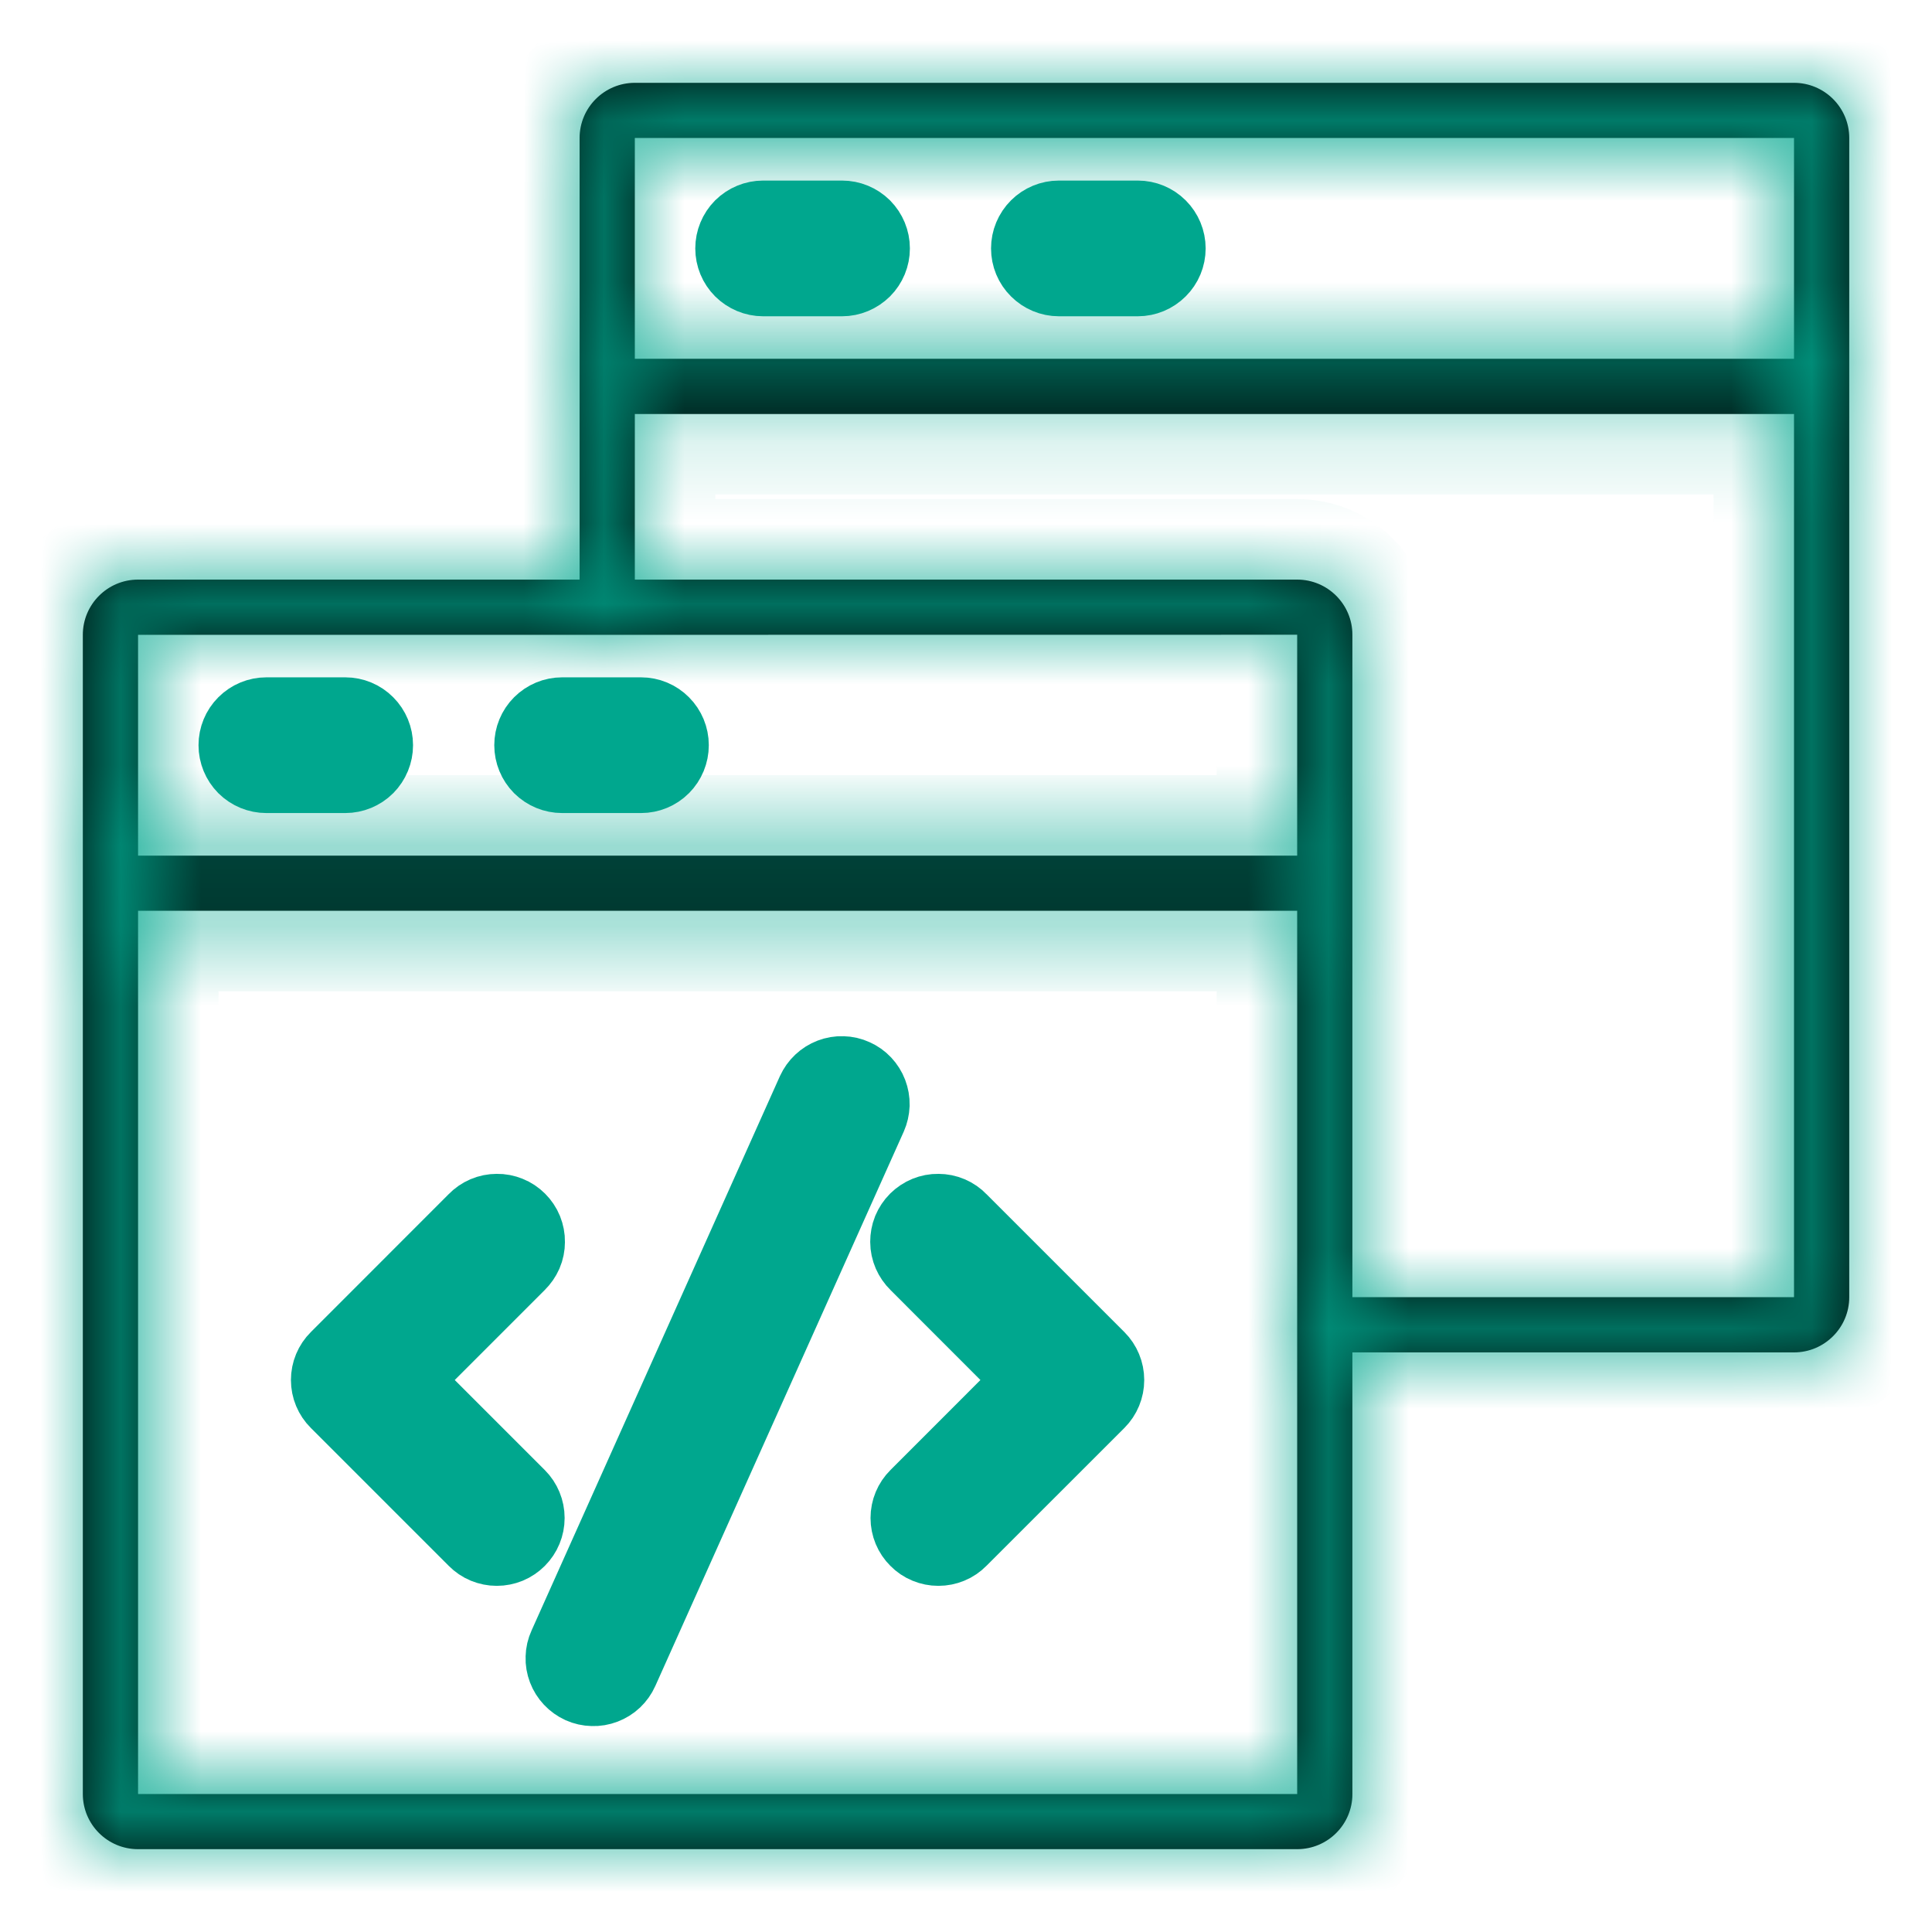 <svg width="24" height="24" viewBox="0 0 24 24" fill="none" xmlns="http://www.w3.org/2000/svg">
<path d="M4.289 8.914H3.309C3.218 8.914 3.131 8.95 3.066 9.015C3.002 9.079 2.966 9.166 2.966 9.257C2.966 9.348 3.002 9.435 3.066 9.5C3.131 9.564 3.218 9.6 3.309 9.6H4.289C4.379 9.6 4.467 9.564 4.531 9.5C4.595 9.435 4.631 9.348 4.631 9.257C4.631 9.166 4.595 9.079 4.531 9.015C4.467 8.95 4.38 8.914 4.289 8.914ZM6.64 9.257C6.64 9.348 6.676 9.435 6.74 9.5C6.805 9.564 6.892 9.6 6.983 9.6H7.963C8.054 9.6 8.141 9.564 8.205 9.5C8.269 9.435 8.305 9.348 8.305 9.257C8.305 9.166 8.269 9.079 8.205 9.015C8.141 8.95 8.054 8.914 7.963 8.914H6.983C6.892 8.914 6.805 8.95 6.74 9.015C6.676 9.079 6.64 9.166 6.64 9.257Z" fill="black" stroke="#00A78E"/>
<mask id="path-2-inside-1_96_20" fill="white">
<path d="M22.286 1.029H7.886C7.508 1.029 7.2 1.336 7.2 1.714V7.2H1.715C1.336 7.2 1.029 7.508 1.029 7.886V22.286C1.029 22.664 1.336 22.971 1.715 22.971H16.114C16.493 22.971 16.8 22.664 16.8 22.286V16.8H22.286C22.664 16.8 22.972 16.492 22.972 16.114V1.714C22.972 1.336 22.664 1.029 22.286 1.029ZM16.114 22.286H1.715V11.314H16.114V22.286ZM16.114 10.629H1.715V7.886H7.544L16.114 7.885V10.629ZM22.286 16.114H16.8V7.886C16.8 7.508 16.493 7.2 16.114 7.2H7.886V5.143H22.286V16.114ZM22.286 4.457H7.886V1.714H22.286V4.457Z"/>
</mask>
<path d="M22.286 1.029H7.886C7.508 1.029 7.2 1.336 7.2 1.714V7.2H1.715C1.336 7.2 1.029 7.508 1.029 7.886V22.286C1.029 22.664 1.336 22.971 1.715 22.971H16.114C16.493 22.971 16.8 22.664 16.8 22.286V16.8H22.286C22.664 16.8 22.972 16.492 22.972 16.114V1.714C22.972 1.336 22.664 1.029 22.286 1.029ZM16.114 22.286H1.715V11.314H16.114V22.286ZM16.114 10.629H1.715V7.886H7.544L16.114 7.885V10.629ZM22.286 16.114H16.8V7.886C16.8 7.508 16.493 7.2 16.114 7.2H7.886V5.143H22.286V16.114ZM22.286 4.457H7.886V1.714H22.286V4.457Z" fill="black"/>
<path d="M7.2 7.2V8.2H8.2V7.2H7.2ZM16.8 16.8V15.8H15.8V16.8H16.8ZM16.114 22.286V23.286H17.114V22.286H16.114ZM1.715 22.286H0.715V23.286H1.715V22.286ZM1.715 11.314V10.314H0.715V11.314H1.715ZM16.114 11.314H17.114V10.314H16.114V11.314ZM16.114 10.629V11.629H17.114V10.629H16.114ZM1.715 10.629H0.715V11.629H1.715V10.629ZM1.715 7.886V6.886H0.715V7.886H1.715ZM7.544 7.886L7.544 8.886L7.545 8.886L7.544 7.886ZM16.114 7.885H17.114V6.885L16.114 6.885L16.114 7.885ZM22.286 16.114V17.114H23.286V16.114H22.286ZM16.8 16.114H15.8V17.114H16.8V16.114ZM7.886 7.2H6.886V8.2H7.886V7.2ZM7.886 5.143V4.143H6.886V5.143H7.886ZM22.286 5.143H23.286V4.143H22.286V5.143ZM22.286 4.457V5.457H23.286V4.457H22.286ZM7.886 4.457H6.886V5.457H7.886V4.457ZM7.886 1.714V0.714H6.886V1.714H7.886ZM22.286 1.714H23.286V0.714H22.286V1.714ZM22.286 0.029H7.886V2.029H22.286V0.029ZM7.886 0.029C6.955 0.029 6.2 0.784 6.2 1.714H8.2C8.2 1.888 8.06 2.029 7.886 2.029V0.029ZM6.2 1.714V7.2H8.2V1.714H6.2ZM7.2 6.2H1.715V8.2H7.2V6.2ZM1.715 6.2C0.784 6.2 0.029 6.955 0.029 7.886H2.029C2.029 8.06 1.889 8.2 1.715 8.2V6.2ZM0.029 7.886V22.286H2.029V7.886H0.029ZM0.029 22.286C0.029 23.216 0.784 23.971 1.715 23.971V21.971C1.889 21.971 2.029 22.112 2.029 22.286H0.029ZM1.715 23.971H16.114V21.971H1.715V23.971ZM16.114 23.971C17.045 23.971 17.8 23.216 17.8 22.286H15.8C15.8 22.112 15.94 21.971 16.114 21.971V23.971ZM17.8 22.286V16.8H15.8V22.286H17.8ZM16.8 17.8H22.286V15.8H16.8V17.8ZM22.286 17.8C23.216 17.8 23.972 17.045 23.972 16.114H21.972C21.972 15.94 22.112 15.8 22.286 15.8V17.8ZM23.972 16.114V1.714H21.972V16.114H23.972ZM23.972 1.714C23.972 0.784 23.216 0.029 22.286 0.029V2.029C22.112 2.029 21.972 1.888 21.972 1.714H23.972ZM16.114 21.286H1.715V23.286H16.114V21.286ZM2.715 22.286V11.314H0.715V22.286H2.715ZM1.715 12.314H16.114V10.314H1.715V12.314ZM15.114 11.314V22.286H17.114V11.314H15.114ZM16.114 9.629H1.715V11.629H16.114V9.629ZM2.715 10.629V7.886H0.715V10.629H2.715ZM1.715 8.886H7.544V6.886H1.715V8.886ZM7.545 8.886L16.115 8.885L16.114 6.885L7.544 6.886L7.545 8.886ZM15.114 7.885V10.629H17.114V7.885H15.114ZM22.286 15.114H16.8V17.114H22.286V15.114ZM17.8 16.114V7.886H15.8V16.114H17.8ZM17.8 7.886C17.8 6.955 17.045 6.2 16.114 6.2V8.2C15.94 8.2 15.8 8.06 15.8 7.886H17.8ZM16.114 6.2H7.886V8.2H16.114V6.2ZM8.886 7.2V5.143H6.886V7.2H8.886ZM7.886 6.143H22.286V4.143H7.886V6.143ZM21.286 5.143V16.114H23.286V5.143H21.286ZM22.286 3.457H7.886V5.457H22.286V3.457ZM8.886 4.457V1.714H6.886V4.457H8.886ZM7.886 2.714H22.286V0.714H7.886V2.714ZM21.286 1.714V4.457H23.286V1.714H21.286Z" fill="#00A78E" mask="url(#path-2-inside-1_96_20)"/>
<path d="M9.48 3.429H10.46C10.551 3.429 10.638 3.392 10.703 3.328C10.767 3.264 10.803 3.177 10.803 3.086C10.803 2.995 10.767 2.908 10.703 2.843C10.638 2.779 10.551 2.743 10.46 2.743H9.48C9.389 2.743 9.302 2.779 9.237 2.843C9.173 2.908 9.137 2.995 9.137 3.086C9.137 3.177 9.173 3.264 9.237 3.328C9.302 3.392 9.389 3.429 9.48 3.429ZM13.154 3.429H14.134C14.225 3.429 14.312 3.392 14.376 3.328C14.441 3.264 14.477 3.177 14.477 3.086C14.477 2.995 14.441 2.908 14.376 2.843C14.312 2.779 14.225 2.743 14.134 2.743H13.154C13.063 2.743 12.976 2.779 12.912 2.843C12.847 2.908 12.811 2.995 12.811 3.086C12.811 3.177 12.847 3.264 12.912 3.328C12.976 3.392 13.063 3.429 13.154 3.429ZM5.929 19.099C5.961 19.131 5.998 19.157 6.04 19.174C6.082 19.191 6.126 19.2 6.171 19.2C6.216 19.2 6.261 19.191 6.303 19.174C6.344 19.157 6.382 19.131 6.414 19.099C6.478 19.035 6.514 18.948 6.514 18.857C6.514 18.766 6.478 18.679 6.414 18.615L4.942 17.143L6.414 15.671C6.446 15.639 6.473 15.601 6.491 15.56C6.509 15.518 6.518 15.473 6.518 15.427C6.519 15.382 6.51 15.337 6.493 15.294C6.476 15.252 6.45 15.214 6.418 15.182C6.386 15.15 6.348 15.124 6.305 15.107C6.263 15.09 6.218 15.081 6.173 15.082C6.127 15.082 6.082 15.091 6.04 15.109C5.998 15.127 5.961 15.153 5.929 15.186L4.215 16.901C4.15 16.965 4.114 17.052 4.114 17.143C4.114 17.234 4.15 17.321 4.215 17.385L5.929 19.099ZM11.415 19.099C11.446 19.131 11.484 19.157 11.526 19.174C11.567 19.191 11.612 19.2 11.657 19.2C11.702 19.2 11.747 19.191 11.788 19.174C11.83 19.157 11.868 19.131 11.899 19.099L13.614 17.385C13.678 17.321 13.714 17.234 13.714 17.143C13.714 17.052 13.678 16.965 13.614 16.901L11.899 15.186C11.868 15.153 11.83 15.127 11.788 15.109C11.746 15.091 11.701 15.082 11.656 15.082C11.61 15.081 11.565 15.09 11.523 15.107C11.481 15.124 11.443 15.15 11.41 15.182C11.378 15.214 11.353 15.252 11.335 15.294C11.318 15.337 11.31 15.382 11.31 15.427C11.31 15.473 11.32 15.518 11.338 15.56C11.356 15.601 11.382 15.639 11.415 15.671L12.886 17.143L11.415 18.615C11.35 18.679 11.314 18.766 11.314 18.857C11.314 18.948 11.35 19.035 11.415 19.099ZM7.231 20.913C7.272 20.931 7.316 20.941 7.361 20.942C7.406 20.944 7.451 20.936 7.493 20.92C7.535 20.904 7.574 20.88 7.607 20.849C7.639 20.818 7.666 20.781 7.684 20.74L10.77 13.854C10.788 13.813 10.798 13.769 10.8 13.724C10.801 13.679 10.793 13.634 10.777 13.592C10.761 13.55 10.737 13.512 10.706 13.479C10.675 13.446 10.638 13.42 10.597 13.402C10.556 13.383 10.512 13.373 10.467 13.372C10.422 13.37 10.377 13.378 10.335 13.394C10.293 13.41 10.255 13.434 10.222 13.465C10.189 13.496 10.163 13.533 10.144 13.574L7.059 20.46C7.04 20.501 7.03 20.545 7.029 20.59C7.027 20.635 7.035 20.68 7.051 20.722C7.067 20.764 7.091 20.802 7.122 20.835C7.153 20.868 7.19 20.894 7.231 20.913Z" fill="black" stroke="#00A78E"/>
</svg>
